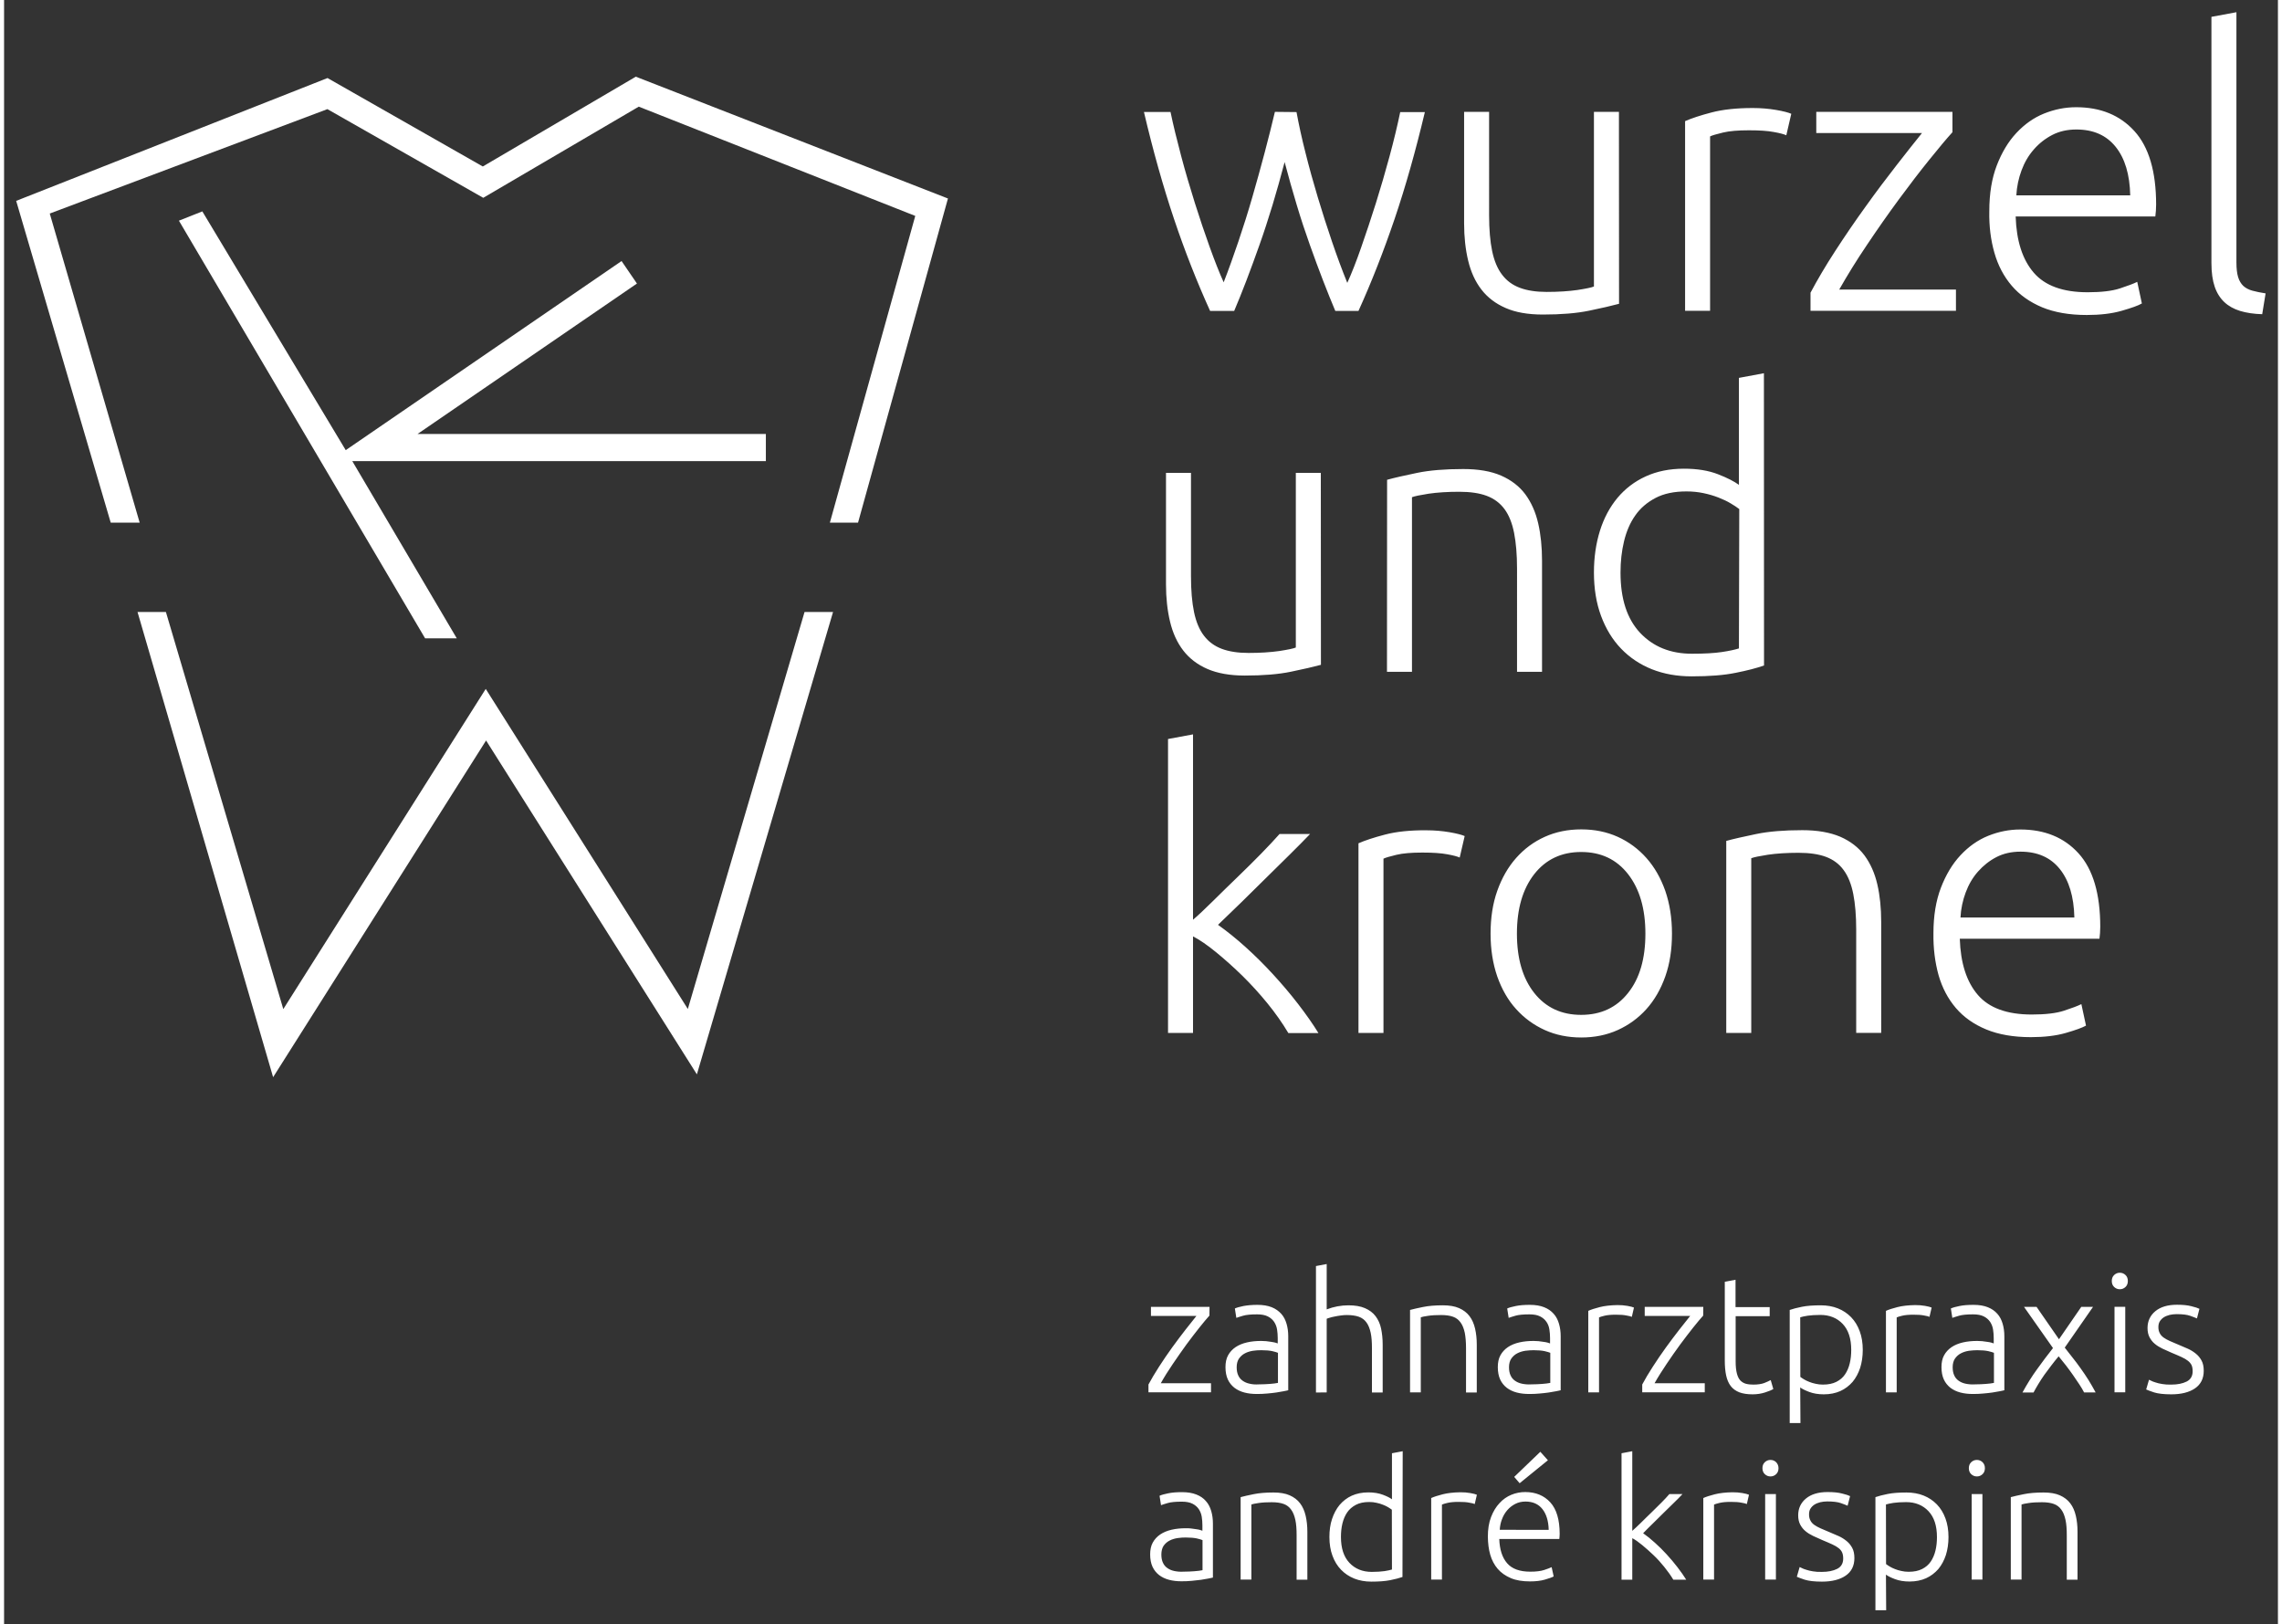 <?xml version="1.0" encoding="utf-8"?>
<svg xmlns="http://www.w3.org/2000/svg" xmlns:xlink="http://www.w3.org/1999/xlink" version="1.1" id="Ebene_2_00000051346242825354951890000011184940667280172948_" x="0px" y="0px" viewBox="0 0 2010.6 1436.2" style="enable-background:new 0 0 2010.6 1436.2;" xml:space="preserve" width="170" height="121">
<rect x="0" y="0" width="2010.6" height="1436.2" fill="#333333" stroke="none"/>
<style type="text/css">
	.st0{fill:#FFFFFF;}
</style>
<g id="Ebene_1-2">
	<path class="st0" d="M1774.4,1396.6h9.5v-66.4c1-0.4,3.1-0.8,6.4-1.3c3.3-0.5,7.1-0.7,11.6-0.7c4.2,0,7.7,0.5,10.5,1.5   c2.8,1,5,2.7,6.7,5.1c1.7,2.3,2.9,5.4,3.7,9.1s1.1,8.2,1.1,13.6v39.2h9.5v-42.3c0-5.2-0.5-9.9-1.5-14.2c-1-4.3-2.6-8-4.9-11   c-2.3-3.1-5.4-5.4-9.2-7.1c-3.8-1.7-8.7-2.5-14.4-2.5c-6.9,0-12.8,0.5-17.6,1.5c-4.8,1-8.6,1.8-11.4,2.6L1774.4,1396.6   L1774.4,1396.6z M1749.4,1292.8c-1.4-1.3-3-2-5-2s-3.6,0.7-5,2c-1.4,1.3-2.1,3.1-2.1,5.3s0.7,4,2.1,5.3s3,2,5,2s3.6-0.7,5-2   c1.4-1.3,2.1-3.1,2.1-5.3S1750.8,1294.2,1749.4,1292.8 M1749.3,1321h-9.5v75.6h9.5V1321z M1664,1392.2c1.7,1.3,4.3,2.6,8,4   c3.7,1.4,8,2.1,12.9,2.1c5.5,0,10.3-1,14.6-2.9c4.2-1.9,7.8-4.7,10.8-8.1c2.9-3.5,5.1-7.6,6.7-12.4c1.5-4.8,2.3-10.1,2.3-15.9   c0-6.1-0.9-11.7-2.7-16.5c-1.8-4.9-4.3-9-7.6-12.4c-3.3-3.4-7.2-6-11.7-7.8c-4.5-1.8-9.6-2.7-15.1-2.7c-6.7,0-12.3,0.4-16.7,1.3   c-4.4,0.9-8,1.8-10.8,2.8v100h9.5L1664,1392.2L1664,1392.2z M1664,1330.2c1.5-0.5,3.6-0.9,6.5-1.4c2.9-0.4,6.7-0.7,11.3-0.7   c8.2,0,14.8,2.7,19.8,8c5,5.3,7.5,12.9,7.5,22.9c0,4.2-0.4,8.2-1.3,11.9s-2.3,7-4.2,9.8s-4.5,5-7.7,6.6s-7.1,2.4-11.8,2.4   c-2.2,0-4.4-0.2-6.4-0.7c-2.1-0.4-3.9-1-5.7-1.7c-1.8-0.7-3.3-1.4-4.6-2.2c-1.3-0.8-2.4-1.5-3.3-2.2L1664,1330.2L1664,1330.2z    M1599.4,1389.3c-2.3-0.4-4.3-0.8-5.9-1.4c-1.7-0.5-3-1-3.9-1.5c-1-0.4-1.6-0.8-1.9-0.9l-2.5,8.6c1.2,0.6,3.5,1.4,7,2.6   c3.5,1.1,8.6,1.7,15.2,1.7c8.9,0,15.9-1.8,21-5.3s7.7-8.7,7.7-15.5c0-3.6-0.6-6.6-1.9-9c-1.3-2.4-2.9-4.4-5-6.1   c-2.1-1.7-4.4-3.2-7.1-4.4s-5.5-2.4-8.4-3.6c-2.8-1.2-5.3-2.2-7.5-3.2c-2.2-1-4.1-2-5.6-3.1c-1.5-1.1-2.7-2.4-3.4-3.9   c-0.8-1.5-1.2-3.2-1.2-5.3s0.4-3.8,1.3-5.2c0.9-1.4,2.1-2.6,3.5-3.5s3.2-1.6,5.1-2.1c1.9-0.4,3.9-0.7,6.1-0.7   c5.4,0,9.4,0.5,12.2,1.5c2.8,1,4.8,1.8,5.9,2.3l2.2-8.5c-1.4-0.7-3.7-1.5-7.1-2.3c-3.4-0.9-7.6-1.3-12.8-1.3   c-8.1,0-14.5,1.9-19.1,5.7c-4.6,3.8-6.9,8.8-6.9,14.9c0,3.2,0.6,5.9,1.8,8.2c1.2,2.2,2.7,4.2,4.7,5.8c1.9,1.6,4.2,3,6.7,4.2   c2.5,1.2,5.2,2.4,8,3.6c3.5,1.5,6.5,2.7,8.8,3.8c2.4,1.1,4.3,2.2,5.8,3.4c1.5,1.2,2.5,2.5,3.1,3.9s0.9,3.2,0.9,5.3   c0,4.3-1.8,7.3-5.3,9.1c-3.6,1.8-8.1,2.7-13.5,2.7C1604.4,1389.9,1601.7,1389.7,1599.4,1389.3 M1566.9,1292.8c-1.4-1.3-3-2-5-2   s-3.6,0.7-5,2c-1.4,1.3-2.1,3.1-2.1,5.3s0.7,4,2.1,5.3c1.4,1.3,3,2,5,2s3.6-0.7,5-2c1.4-1.3,2.1-3.1,2.1-5.3   S1568.2,1294.2,1566.9,1292.8 M1566.7,1321h-9.5v75.6h9.5V1321z M1512.6,1321.2c-4.3,1.1-7.7,2.2-10.1,3.3v72.1h9.5v-66.3   c0.8-0.4,2.4-0.9,4.9-1.5s5.8-0.9,9.9-0.9s7,0.2,9.4,0.7c2.4,0.4,4,0.8,4.8,1.2l1.9-8.2c-1.1-0.5-3-1-5.8-1.5   c-2.8-0.5-5.7-0.7-8.8-0.7C1522.1,1319.5,1516.9,1320.1,1512.6,1321.2 M1458,1346.9c3-3,6.1-6.1,9.3-9.2s6.2-6.1,9.1-8.9   c2.9-2.8,5.5-5.4,7.7-7.8h-11.6c-1.9,2.2-4.2,4.7-7,7.5c-2.8,2.8-5.8,5.8-8.9,8.8c-3.2,3-6.2,6.1-9.3,9.1s-5.6,5.4-7.6,7.1v-70.4   l-9.5,1.8v111.8h9.5v-36.7c2.6,1.3,5.5,3.4,8.8,6.1c3.3,2.7,6.6,5.7,10,8.9s6.5,6.7,9.5,10.4s5.7,7.5,8,11.3h11.4   c-2.1-3.4-4.7-7.1-7.7-11c-3-3.9-6.2-7.7-9.6-11.4c-3.4-3.7-6.9-7.2-10.4-10.3c-3.5-3.2-7-6-10.4-8.4   C1452,1352.7,1455,1349.9,1458,1346.9 M1358.4,1283.6l-23.1,22.2l4.8,5.6l25-20.3L1358.4,1283.6L1358.4,1283.6z M1322.5,1352.7   c0.2-3.3,0.8-6.5,2-9.5c1.1-3,2.7-5.7,4.7-8c2-2.3,4.3-4.1,7-5.5s5.7-2.1,9.1-2.1c6.4,0,11.4,2.2,14.9,6.6s5.4,10.5,5.6,18.4   H1322.5L1322.5,1352.7z M1314.1,1374.6c1.4,4.8,3.6,9,6.6,12.5c3,3.5,6.9,6.2,11.6,8.2s10.3,2.9,17,2.9c5.1,0,9.5-0.5,13.2-1.6   c3.8-1.1,6.3-2,7.7-2.8l-1.8-8.2c-1.4,0.7-3.6,1.5-6.6,2.5c-3,1-7.1,1.5-12.3,1.5c-9.4,0-16.2-2.5-20.5-7.5s-6.6-12.1-6.9-21.4   h53.1c0.1-0.7,0.2-1.4,0.2-2.2c0.1-0.8,0.1-1.6,0.1-2.3c0-12.6-2.8-21.9-8.3-27.9c-5.5-6-12.9-9.1-22.2-9.1   c-4.2,0-8.3,0.8-12.2,2.4s-7.5,4.1-10.5,7.4c-3.1,3.3-5.6,7.4-7.5,12.4c-1.9,4.9-2.8,10.7-2.8,17.3   C1312.1,1364.5,1312.7,1369.8,1314.1,1374.6 M1272,1321.2c-4.3,1.1-7.7,2.2-10.1,3.3v72.1h9.5v-66.3c0.8-0.4,2.4-0.9,4.9-1.5   s5.8-0.9,9.9-0.9s7,0.2,9.4,0.7c2.4,0.4,4,0.8,4.8,1.2l1.9-8.2c-1.1-0.5-3-1-5.8-1.5c-2.8-0.5-5.7-0.7-8.8-0.7   C1281.5,1319.5,1276.3,1320.1,1272,1321.2 M1227.2,1387.7c-1.5,0.5-3.6,0.9-6.5,1.4c-2.9,0.4-6.7,0.7-11.3,0.7   c-8.2,0-14.8-2.7-19.8-8c-5-5.3-7.5-12.9-7.5-22.9c0-4.2,0.4-8.2,1.3-11.9s2.3-7,4.2-9.8s4.5-5,7.7-6.7s7.1-2.5,11.8-2.5   c2.2,0,4.4,0.2,6.4,0.7c2.1,0.4,3.9,1,5.7,1.7c1.8,0.7,3.3,1.4,4.6,2.2c1.3,0.8,2.4,1.5,3.3,2.2L1227.2,1387.7L1227.2,1387.7z    M1236.7,1283.1l-9.5,1.8v40.7c-1.7-1.3-4.3-2.6-8-4c-3.7-1.4-8-2.1-12.9-2.1c-5.5,0-10.3,1-14.6,2.9c-4.2,1.9-7.8,4.7-10.8,8.2   c-2.9,3.5-5.1,7.7-6.7,12.5s-2.3,10.1-2.3,15.9c0,6.1,0.9,11.7,2.7,16.5c1.8,4.9,4.3,9,7.6,12.4s7.2,6,11.7,7.8   c4.5,1.8,9.6,2.7,15.1,2.7c6.7,0,12.3-0.4,16.7-1.3c4.4-0.9,8-1.8,10.8-2.8L1236.7,1283.1L1236.7,1283.1z M1093.4,1396.6h9.5v-66.4   c1-0.4,3.1-0.8,6.4-1.3c3.3-0.5,7.1-0.7,11.6-0.7c4.2,0,7.7,0.5,10.5,1.5c2.8,1,5,2.7,6.7,5.1c1.7,2.3,2.9,5.4,3.7,9.1   s1.1,8.2,1.1,13.6v39.2h9.5v-42.3c0-5.2-0.5-9.9-1.5-14.2c-1-4.3-2.6-8-4.9-11c-2.3-3.1-5.4-5.4-9.2-7.1c-3.8-1.7-8.7-2.5-14.4-2.5   c-6.9,0-12.8,0.5-17.6,1.5c-4.8,1-8.6,1.8-11.4,2.6L1093.4,1396.6L1093.4,1396.6z M1029.4,1320.3c-3.5,0.7-6,1.4-7.7,2.2l1.3,8.3   c1.3-0.5,3.3-1.1,6-1.9s6.9-1.2,12.4-1.2c3.9,0,7,0.6,9.4,1.8s4.2,2.8,5.6,4.8c1.3,2,2.2,4.2,2.6,6.7s0.6,5.1,0.6,7.7v4.7   c-0.4-0.2-1.1-0.4-2.1-0.7s-2.2-0.5-3.7-0.7s-2.9-0.4-4.4-0.6c-1.5-0.2-2.9-0.2-4.3-0.2c-4.6,0-8.8,0.4-12.7,1.3   c-3.9,0.9-7.3,2.3-10.1,4.2c-2.8,1.9-5,4.3-6.6,7.2c-1.6,2.9-2.3,6.4-2.3,10.5s0.7,7.9,2.1,10.9c1.4,3,3.4,5.4,5.8,7.3   c2.5,1.9,5.4,3.3,8.8,4.2c3.4,0.9,7,1.3,11,1.3c3.1,0,6.2-0.1,9.1-0.4s5.7-0.6,8.1-0.9c2.4-0.4,4.6-0.8,6.4-1.1   c1.8-0.3,3.3-0.7,4.2-0.9v-47.7c0-4-0.5-7.7-1.5-11.1c-1-3.4-2.5-6.4-4.7-8.8c-2.1-2.5-4.9-4.4-8.4-5.8c-3.5-1.4-7.7-2.1-12.7-2.1   S1032.9,1319.6,1029.4,1320.3 M1034.7,1389c-2.4-0.5-4.4-1.4-6.1-2.6c-1.7-1.2-3-2.7-3.9-4.7c-0.9-1.9-1.4-4.3-1.4-7.2   c0-3.2,0.7-5.8,2-7.8c1.4-1.9,3.1-3.5,5.3-4.6c2.1-1.1,4.5-1.8,7-2.2s5-0.5,7.3-0.5c4.1,0,7.3,0.3,9.7,0.8c2.3,0.5,4.1,1.1,5.1,1.5   v26.6c-1.9,0.4-4.3,0.7-7.1,0.9c-2.8,0.2-6,0.4-9.7,0.4C1039.8,1389.8,1037.1,1389.5,1034.7,1389"/>
	<path class="st0" d="M1908.3,1223.7c-2.3-0.4-4.3-0.8-5.9-1.4c-1.7-0.5-3-1-3.9-1.5s-1.6-0.8-1.9-0.9l-2.5,8.6   c1.2,0.6,3.5,1.4,7,2.6c3.5,1.1,8.6,1.7,15.2,1.7c8.9,0,15.9-1.8,21-5.3s7.7-8.7,7.7-15.5c0-3.6-0.6-6.6-1.9-9   c-1.3-2.4-2.9-4.4-5-6.1c-2.1-1.7-4.4-3.2-7.1-4.4c-2.7-1.2-5.5-2.4-8.4-3.6c-2.8-1.2-5.3-2.2-7.5-3.2c-2.2-1-4.1-2-5.6-3.1   c-1.5-1.1-2.7-2.4-3.4-3.9c-0.8-1.5-1.2-3.2-1.2-5.3s0.4-3.8,1.3-5.2c0.9-1.4,2.1-2.6,3.5-3.5s3.2-1.6,5.1-2.1   c1.9-0.4,3.9-0.7,6.1-0.7c5.4,0,9.4,0.5,12.2,1.5c2.8,1,4.8,1.8,5.9,2.3l2.2-8.5c-1.4-0.7-3.7-1.5-7.1-2.3   c-3.4-0.9-7.6-1.3-12.8-1.3c-8.1,0-14.5,1.9-19.1,5.7c-4.6,3.8-6.9,8.8-6.9,14.9c0,3.2,0.6,5.9,1.8,8.2c1.2,2.2,2.7,4.2,4.7,5.8   c1.9,1.6,4.2,3,6.7,4.2c2.5,1.2,5.2,2.4,8,3.6c3.5,1.5,6.5,2.7,8.8,3.8c2.4,1.1,4.3,2.2,5.8,3.4c1.5,1.2,2.5,2.5,3.2,3.9   c0.6,1.5,0.9,3.2,0.9,5.3c0,4.3-1.8,7.3-5.3,9.1c-3.6,1.8-8.1,2.7-13.5,2.7C1913.3,1224.3,1910.6,1224.1,1908.3,1223.7    M1875.8,1127.3c-1.4-1.3-3-2-5-2s-3.6,0.7-5,2c-1.4,1.3-2.1,3.1-2.1,5.3s0.7,4,2.1,5.3s3,2,5,2s3.6-0.7,5-2   c1.4-1.3,2.1-3.1,2.1-5.3S1877.2,1128.6,1875.8,1127.3 M1875.6,1155.4h-9.5v75.6h9.5V1155.4z M1823.2,1207.3   c2.2,2.9,4.3,5.7,6.3,8.6s3.8,5.5,5.5,8.1c1.7,2.6,3.1,4.9,4.2,7.1h10.2c-1.9-3.6-4-7.2-6.2-10.8c-2.3-3.6-4.6-7.1-7-10.4   c-2.4-3.4-4.8-6.6-7.3-9.7c-2.4-3.1-4.7-6-6.8-8.7l25-36h-10.4l-19.7,28.6l-19.8-28.6h-11.1l25.6,36.4c-4.8,6.1-9.5,12.3-14,18.6   c-4.6,6.3-8.9,13.2-13,20.7h9.8c1.1-2.1,2.5-4.6,4.2-7.4s3.5-5.6,5.4-8.3c2-2.7,4.1-5.5,6.2-8.3c2.1-2.8,4.3-5.5,6.4-8   C1818.8,1201.7,1820.9,1204.5,1823.2,1207.3 M1729.1,1154.7c-3.5,0.7-6,1.4-7.7,2.2l1.3,8.3c1.3-0.5,3.3-1.1,6-1.9   s6.9-1.2,12.4-1.2c3.9,0,7,0.6,9.4,1.8s4.2,2.8,5.6,4.8c1.3,2,2.2,4.2,2.6,6.7s0.6,5.1,0.6,7.7v4.7c-0.4-0.2-1.1-0.4-2.1-0.7   s-2.2-0.5-3.7-0.7c-1.4-0.2-2.9-0.4-4.4-0.6c-1.5-0.1-2.9-0.2-4.3-0.2c-4.6,0-8.8,0.4-12.7,1.3s-7.3,2.3-10.1,4.2s-5,4.3-6.6,7.2   c-1.6,2.9-2.3,6.4-2.3,10.5s0.7,7.9,2.1,10.9c1.4,3,3.4,5.4,5.8,7.3c2.5,1.9,5.4,3.3,8.8,4.2s7,1.3,11.1,1.3c3.1,0,6.2-0.1,9.1-0.4   c3-0.2,5.7-0.6,8.1-0.9c2.4-0.4,4.6-0.8,6.4-1.1c1.8-0.3,3.3-0.7,4.2-0.9v-47.7c0-4-0.5-7.7-1.5-11.1c-1-3.4-2.5-6.4-4.7-8.8   c-2.2-2.5-4.9-4.4-8.4-5.8c-3.5-1.4-7.7-2.1-12.7-2.1S1732.6,1154,1729.1,1154.7 M1734.4,1223.4c-2.4-0.5-4.4-1.4-6.1-2.6   c-1.7-1.2-3-2.7-3.9-4.7c-0.9-1.9-1.4-4.3-1.4-7.2c0-3.2,0.7-5.8,2.1-7.8c1.4-1.9,3.1-3.5,5.3-4.6c2.1-1.1,4.5-1.8,7-2.2   c2.5-0.3,5-0.5,7.3-0.5c4.1,0,7.3,0.3,9.7,0.8c2.3,0.5,4.1,1.1,5.1,1.5v26.6c-1.9,0.4-4.3,0.7-7.1,0.9s-6,0.4-9.7,0.4   C1739.5,1224.2,1736.8,1223.9,1734.4,1223.4 M1674.1,1155.7c-4.3,1.1-7.7,2.2-10.1,3.3v72.1h9.5v-66.3c0.8-0.4,2.4-0.9,4.9-1.5   c2.5-0.6,5.8-0.9,9.9-0.9s7,0.2,9.4,0.7c2.4,0.4,4,0.8,4.8,1.2l1.9-8.2c-1.1-0.5-3-1-5.8-1.5s-5.7-0.7-8.8-0.7   C1683.6,1154,1678.4,1154.6,1674.1,1155.7 M1588.2,1226.7c1.7,1.3,4.3,2.6,8,4c3.7,1.4,8,2.1,12.9,2.1c5.5,0,10.3-1,14.6-2.9   c4.2-1.9,7.8-4.7,10.8-8.1c2.9-3.5,5.1-7.6,6.7-12.4c1.5-4.8,2.3-10.1,2.3-15.9c0-6.1-0.9-11.7-2.7-16.5c-1.8-4.9-4.3-9-7.6-12.4   c-3.3-3.4-7.2-6-11.7-7.8c-4.5-1.8-9.6-2.7-15.1-2.7c-6.7,0-12.3,0.4-16.7,1.3c-4.4,0.9-8,1.8-10.8,2.8v100h9.5L1588.2,1226.7   L1588.2,1226.7z M1588.2,1164.7c1.5-0.5,3.6-0.9,6.5-1.4c2.9-0.4,6.7-0.7,11.3-0.7c8.2,0,14.8,2.7,19.8,8c5,5.3,7.5,12.9,7.5,22.9   c0,4.2-0.4,8.2-1.3,11.9c-0.9,3.8-2.3,7-4.2,9.8s-4.5,5-7.7,6.6s-7.1,2.4-11.8,2.4c-2.2,0-4.4-0.2-6.4-0.7c-2.1-0.4-3.9-1-5.7-1.7   c-1.8-0.7-3.3-1.4-4.6-2.2c-1.3-0.8-2.4-1.5-3.3-2.2L1588.2,1164.7L1588.2,1164.7z M1531,1131.5l-9.5,1.8v69.6   c0,5.1,0.4,9.5,1.2,13.2c0.8,3.7,2.1,6.8,4,9.3s4.4,4.3,7.6,5.6c3.2,1.2,7.1,1.8,11.8,1.8c4,0,7.7-0.6,11.1-1.7s5.8-2.1,7.2-3   l-2.3-7.9c-1.4,0.8-3.3,1.6-5.7,2.6c-2.4,0.9-5.7,1.4-9.7,1.4c-2.3,0-4.5-0.2-6.4-0.7s-3.6-1.5-5-2.9c-1.4-1.5-2.4-3.5-3.1-6.2   c-0.7-2.7-1.1-6.2-1.1-10.5v-40.2h30.1v-8H1531L1531,1131.5L1531,1131.5z M1502.5,1155.5h-51.8v8h40.2c-2.6,3.2-5.8,7.2-9.6,12.1   c-3.8,4.9-7.8,10.2-11.8,15.7s-7.9,11.3-11.6,17s-6.9,11.1-9.4,15.8v6.9h55.3v-8h-44.4c3-5.4,6.6-11,10.6-17s8.1-11.8,12.1-17.3   c4.1-5.5,7.9-10.5,11.5-15c3.6-4.5,6.5-8,8.8-10.5L1502.5,1155.5L1502.5,1155.5z M1410.9,1155.7c-4.3,1.1-7.7,2.2-10.1,3.3v72.1   h9.5v-66.3c0.8-0.4,2.4-0.9,4.9-1.5c2.5-0.6,5.8-0.9,9.9-0.9s7,0.2,9.4,0.7c2.4,0.4,4,0.8,4.8,1.2l1.9-8.2c-1.1-0.5-3-1-5.8-1.5   s-5.7-0.7-8.8-0.7C1420.4,1154,1415.2,1154.6,1410.9,1155.7 M1336.8,1154.7c-3.5,0.7-6,1.4-7.7,2.2l1.3,8.3c1.3-0.5,3.3-1.1,6-1.9   s6.9-1.2,12.4-1.2c3.9,0,7,0.6,9.4,1.8s4.2,2.8,5.6,4.8s2.2,4.2,2.6,6.7s0.6,5.1,0.6,7.7v4.7c-0.4-0.2-1.1-0.4-2.1-0.7   s-2.2-0.5-3.7-0.7c-1.4-0.2-2.9-0.4-4.4-0.6c-1.5-0.1-2.9-0.2-4.3-0.2c-4.6,0-8.8,0.4-12.7,1.3c-3.9,0.9-7.3,2.3-10.1,4.2   c-2.8,1.9-5,4.3-6.6,7.2c-1.6,2.9-2.3,6.4-2.3,10.5s0.7,7.9,2.1,10.9c1.4,3,3.4,5.4,5.8,7.3c2.5,1.9,5.4,3.3,8.8,4.2   s7,1.3,11.1,1.3c3.1,0,6.2-0.1,9.1-0.4c3-0.2,5.7-0.6,8.1-0.9c2.4-0.4,4.6-0.8,6.4-1.1c1.8-0.3,3.3-0.7,4.2-0.9v-47.7   c0-4-0.5-7.7-1.5-11.1c-1-3.4-2.5-6.4-4.7-8.8c-2.2-2.5-4.9-4.4-8.4-5.8c-3.5-1.4-7.7-2.1-12.7-2.1S1340.3,1154,1336.8,1154.7    M1342.1,1223.4c-2.4-0.5-4.4-1.4-6.1-2.6c-1.7-1.2-3-2.7-3.9-4.7c-0.9-1.9-1.4-4.3-1.4-7.2c0-3.2,0.7-5.8,2.1-7.8   c1.4-1.9,3.1-3.5,5.3-4.6c2.1-1.1,4.5-1.8,7-2.2c2.5-0.3,5-0.5,7.3-0.5c4.1,0,7.3,0.3,9.7,0.8c2.3,0.5,4.1,1.1,5.1,1.5v26.6   c-1.9,0.4-4.3,0.7-7.1,0.9s-6,0.4-9.7,0.4C1347.2,1224.2,1344.5,1223.9,1342.1,1223.4 M1243.2,1231.1h9.5v-66.4   c1-0.4,3.1-0.8,6.4-1.3s7.1-0.7,11.6-0.7c4.2,0,7.7,0.5,10.5,1.5c2.8,1,5,2.7,6.7,5.1c1.7,2.3,2.9,5.4,3.7,9.1   c0.7,3.7,1.1,8.2,1.1,13.6v39.2h9.5v-42.3c0-5.2-0.5-9.9-1.5-14.2c-1-4.3-2.6-8-4.9-11c-2.3-3.1-5.4-5.4-9.2-7.1s-8.7-2.5-14.4-2.5   c-6.9,0-12.8,0.5-17.6,1.5c-4.8,1-8.6,1.8-11.4,2.6L1243.2,1231.1L1243.2,1231.1z M1169.5,1231.1V1166c0.4-0.2,1.2-0.5,2.6-0.9   c1.3-0.4,2.8-0.8,4.5-1.1c1.7-0.3,3.4-0.7,5.3-0.9c1.9-0.3,3.7-0.4,5.3-0.4c4.3,0,7.8,0.5,10.7,1.5c2.8,1,5.1,2.7,6.8,5.1   c1.7,2.3,2.9,5.4,3.7,9.1s1.1,8.2,1.1,13.6v39.2h9.5v-42.3c0-5.2-0.5-9.9-1.4-14.2c-0.9-4.3-2.6-8-4.9-11c-2.3-3.1-5.5-5.4-9.4-7.1   s-8.8-2.5-14.6-2.5c-3.2,0-6.4,0.3-9.7,0.9c-3.2,0.6-6.4,1.5-9.5,2.7v-40.1l-9.5,1.8v111.8L1169.5,1231.1L1169.5,1231.1z    M1096,1154.7c-3.5,0.7-6,1.4-7.7,2.2l1.3,8.3c1.3-0.5,3.3-1.1,6-1.9s6.9-1.2,12.4-1.2c3.9,0,7,0.6,9.4,1.8s4.2,2.8,5.6,4.8   c1.3,2,2.2,4.2,2.6,6.7s0.6,5.1,0.6,7.7v4.7c-0.4-0.2-1.1-0.4-2.1-0.7c-1-0.2-2.2-0.5-3.7-0.7s-2.9-0.4-4.4-0.6   c-1.5-0.1-2.9-0.2-4.3-0.2c-4.6,0-8.8,0.4-12.7,1.3c-3.9,0.9-7.3,2.3-10.1,4.2c-2.8,1.9-5,4.3-6.6,7.2c-1.6,2.9-2.3,6.4-2.3,10.5   s0.7,7.9,2.1,10.9c1.4,3,3.4,5.4,5.8,7.3c2.5,1.9,5.4,3.3,8.8,4.2c3.4,0.9,7,1.3,11,1.3c3.1,0,6.2-0.1,9.1-0.4   c3-0.2,5.7-0.6,8.1-0.9c2.4-0.4,4.6-0.8,6.4-1.1c1.8-0.3,3.3-0.7,4.2-0.9v-47.7c0-4-0.5-7.7-1.5-11.1c-1-3.4-2.5-6.4-4.7-8.8   s-4.9-4.4-8.4-5.8c-3.5-1.4-7.7-2.1-12.7-2.1S1099.4,1154.1,1096,1154.7 M1101.3,1223.4c-2.4-0.5-4.4-1.4-6.1-2.6   c-1.7-1.2-3-2.7-3.9-4.7c-0.9-1.9-1.4-4.3-1.4-7.2c0-3.2,0.7-5.8,2.1-7.8c1.4-1.9,3.1-3.5,5.3-4.6c2.1-1.1,4.5-1.8,7-2.2   s5-0.5,7.3-0.5c4.1,0,7.3,0.3,9.7,0.8c2.3,0.5,4.1,1.1,5.1,1.5v26.6c-1.9,0.4-4.3,0.7-7.1,0.9c-2.8,0.2-6,0.4-9.7,0.4   C1106.4,1224.2,1103.7,1224,1101.3,1223.4 M1065.9,1155.5h-51.8v8h40.2c-2.6,3.2-5.8,7.2-9.6,12.1c-3.8,4.9-7.8,10.2-11.8,15.7   s-7.9,11.3-11.6,17c-3.7,5.8-6.9,11.1-9.4,15.8v6.9h55.3v-8h-44.4c3-5.4,6.5-11,10.6-17s8.1-11.8,12.1-17.3   c4.1-5.5,7.9-10.5,11.5-15s6.5-8,8.8-10.5L1065.9,1155.5L1065.9,1155.5z"/>
	<path class="st0" d="M1729.9,811.2c0.4-7.7,2-15.1,4.6-22.1c2.6-7,6.2-13.2,10.9-18.5c4.7-5.3,10.1-9.6,16.3-12.8   c6.2-3.2,13.3-4.8,21.3-4.8c15,0,26.5,5.1,34.7,15.3c8.2,10.2,12.5,24.5,12.9,42.9H1729.9L1729.9,811.2z M1710.5,862.1   c3.2,11.2,8.3,20.9,15.3,29.1c7,8.2,16,14.5,26.9,19c10.9,4.5,24,6.8,39.5,6.8c11.8,0,22.1-1.2,30.8-3.7s14.7-4.7,17.9-6.5l-4.1-19   c-3.2,1.6-8.3,3.5-15.3,5.8c-7,2.3-16.6,3.4-28.6,3.4c-21.8,0-37.7-5.8-47.6-17.3c-10-11.6-15.3-28.1-16-49.7h123.5   c0.2-1.6,0.4-3.3,0.5-5.1c0.1-1.8,0.2-3.6,0.2-5.4c0-29.2-6.4-50.9-19.2-65c-12.8-14.1-30-21.1-51.5-21.1c-9.8,0-19.2,1.9-28.4,5.6   s-17.3,9.5-24.5,17.2s-12.9,17.3-17.3,28.7c-4.4,11.5-6.6,24.9-6.6,40.3C1705.8,838.6,1707.4,850.9,1710.5,862.1 M1522.8,913.3   h22.1V758.8c2.3-0.9,7.2-1.9,14.8-3.1c7.6-1.1,16.6-1.7,27-1.7c9.7,0,17.9,1.2,24.3,3.6s11.7,6.3,15.6,11.7   c4,5.4,6.8,12.5,8.5,21.1c1.7,8.6,2.6,19.2,2.6,31.6v91.2h22.1V815c0-12-1.1-23-3.4-33c-2.3-10-6.1-18.5-11.4-25.7   c-5.3-7.1-12.5-12.6-21.4-16.5c-9-3.8-20.1-5.8-33.5-5.8c-16.1,0-29.7,1.1-40.8,3.4c-11.1,2.3-20,4.3-26.5,6.1L1522.8,913.3   L1522.8,913.3z M1436,877.9c-10.2,12.9-24,19.4-41.5,19.4s-31.3-6.5-41.5-19.4c-10.2-12.9-15.3-30.4-15.3-52.4s5.1-39.5,15.3-52.6   c10.2-13,24-19.6,41.5-19.6s31.3,6.5,41.5,19.6s15.3,30.6,15.3,52.6S1446.3,865,1436,877.9 M1468.9,787.7c-4-11.3-9.5-21-16.7-29.1   c-7.1-8-15.6-14.3-25.3-18.7c-9.8-4.4-20.5-6.6-32.3-6.6s-22.6,2.2-32.3,6.6c-9.8,4.4-18.2,10.7-25.3,18.7   c-7.1,8-12.7,17.8-16.7,29.1c-4,11.3-5.9,23.9-5.9,37.8s2,26.4,5.9,37.8c4,11.3,9.5,21,16.7,28.9c7.1,7.9,15.6,14.1,25.3,18.5   s20.5,6.6,32.3,6.6s22.6-2.2,32.3-6.6s18.2-10.6,25.3-18.5s12.7-17.6,16.7-28.9c4-11.3,5.9-23.9,5.9-37.8   S1472.8,799.1,1468.9,787.7 M1221.1,737.9c-10,2.6-17.8,5.2-23.5,7.7v167.7h22.1V759.2c1.8-0.9,5.6-2,11.4-3.4c5.8-1.4,13.4-2,23-2   s16.4,0.5,21.9,1.5c5.6,1,9.2,2,11.1,2.9l4.4-19c-2.5-1.1-7-2.3-13.4-3.4c-6.5-1.1-13.3-1.7-20.6-1.7   C1243.2,734,1231,735.3,1221.1,737.9 M1094.2,797.6c7.1-7,14.3-14.1,21.6-21.3c7.3-7.2,14.3-14.1,21.1-20.8s12.7-12.7,17.9-18.1   h-27c-4.4,5-9.9,10.8-16.4,17.5c-6.5,6.6-13.4,13.5-20.8,20.6s-14.5,14.1-21.6,21.1c-7.1,7-12.9,12.5-17.7,16.6V649.3l-22.1,4.1   v259.9h22.1v-85.4c6,3.1,12.8,7.8,20.5,14.1s15.4,13.2,23.2,20.8c7.7,7.6,15.1,15.7,22.1,24.3c7,8.6,13.2,17.4,18.5,26.3h26.6   c-4.9-8-10.9-16.5-17.9-25.6c-7-9.1-14.5-17.9-22.4-26.5c-7.9-8.6-16-16.6-24.2-24s-16.3-13.9-24.3-19.6   C1080.2,811.2,1087.1,804.5,1094.2,797.6"/>
	<path class="st0" d="M1534,573.3c-3.4,1.1-8.4,2.2-15.1,3.2c-6.7,1-15.5,1.5-26.4,1.5c-19.1,0-34.3-6.2-45.9-18.5   c-11.6-12.4-17.3-30.1-17.3-53.2c0-9.8,1-19,3.1-27.7s5.3-16.3,9.9-22.8c4.5-6.5,10.5-11.6,17.9-15.5c7.4-3.9,16.5-5.8,27.4-5.8   c5.2,0,10.2,0.5,15,1.5s9.2,2.3,13.3,3.9c4.1,1.6,7.7,3.3,10.7,5.1c3.1,1.8,5.6,3.5,7.7,5.1L1534,573.3L1534,573.3z M1556.1,330   l-22.1,4.1v94.6c-3.9-2.9-10-6.1-18.5-9.4c-8.5-3.3-18.5-4.9-30.1-4.9c-12.7,0-24,2.3-33.8,6.8c-9.9,4.5-18.2,10.9-25,19   c-6.8,8.2-12,17.9-15.5,29.1c-3.5,11.2-5.3,23.5-5.3,36.9c0,14.3,2.1,27.1,6.3,38.4c4.2,11.3,10.1,21,17.7,28.9   c7.6,7.9,16.7,14,27.2,18.2c10.6,4.2,22.3,6.3,35.2,6.3c15.7,0,28.6-1,38.8-3.1c10.2-2,18.6-4.2,25.2-6.5L1556.1,330L1556.1,330z    M1222.8,594h22.1V439.6c2.3-0.9,7.2-1.9,14.8-3.1c7.6-1.1,16.6-1.7,27-1.7c9.8,0,17.9,1.2,24.3,3.6s11.7,6.3,15.7,11.7   c4,5.4,6.8,12.5,8.5,21.1c1.7,8.6,2.6,19.2,2.6,31.6V594h22.1v-98.3c0-12-1.1-23-3.4-33c-2.3-10-6.1-18.5-11.4-25.7   c-5.3-7.1-12.5-12.6-21.4-16.5c-9-3.9-20.1-5.8-33.5-5.8c-16.1,0-29.7,1.1-40.8,3.4c-11.1,2.3-20,4.3-26.5,6.1L1222.8,594   L1222.8,594z M1164.3,418.1h-22.1v154.4c-2,0.9-6.9,1.9-14.6,3.1c-7.7,1.1-16.8,1.7-27.2,1.7c-9.3,0-17.2-1.2-23.6-3.6   s-11.7-6.2-15.8-11.6c-4.1-5.3-7-12.3-8.8-20.9c-1.8-8.6-2.7-19.2-2.7-31.6v-91.5h-22.1v98.6c0,12,1.2,23,3.6,33   c2.4,10,6.3,18.5,11.7,25.5s12.6,12.5,21.4,16.3c8.8,3.8,19.8,5.8,33,5.8c16.1,0,29.7-1.1,40.8-3.4c11.1-2.3,19.9-4.3,26.5-6.1   L1164.3,418.1L1164.3,418.1z"/>
	<path class="st0" d="M1999.7,259.4c-4.5-0.7-8.4-1.5-11.7-2.4c-3.3-0.9-5.9-2.3-8-4.2c-2-1.9-3.6-4.5-4.6-7.8   c-1-3.3-1.5-7.6-1.5-13.1V10.8l-22.1,4.1v217.7c0,8.4,1,15.4,2.9,20.9c1.9,5.6,4.8,10.1,8.5,13.6c3.7,3.5,8.4,6.1,13.9,7.8   c5.6,1.7,12.1,2.7,19.6,2.9L1999.7,259.4L1999.7,259.4z M1779.3,172.7c0.4-7.7,2-15.1,4.6-22.1c2.6-7,6.2-13.2,10.9-18.5   c4.6-5.3,10.1-9.6,16.3-12.8c6.2-3.2,13.3-4.8,21.3-4.8c15,0,26.5,5.1,34.7,15.3c8.2,10.2,12.5,24.5,12.9,42.9L1779.3,172.7   L1779.3,172.7z M1759.9,223.5c3.2,11.2,8.3,20.9,15.3,29.1c7,8.2,16,14.5,26.9,19.1c10.9,4.5,24,6.8,39.5,6.8   c11.8,0,22.1-1.2,30.8-3.7s14.7-4.6,17.9-6.5l-4.1-19.1c-3.2,1.6-8.3,3.5-15.3,5.8c-7,2.3-16.6,3.4-28.6,3.4   c-21.8,0-37.7-5.8-47.6-17.3c-10-11.6-15.3-28.1-16-49.7h123.5c0.2-1.6,0.4-3.3,0.5-5.1c0.1-1.8,0.2-3.6,0.2-5.4   c0-29.2-6.4-50.9-19.2-65c-12.8-14.1-30-21.1-51.5-21.1c-9.8,0-19.2,1.9-28.4,5.6s-17.3,9.5-24.5,17.2s-12.9,17.3-17.3,28.7   c-4.4,11.4-6.6,24.9-6.6,40.3C1755.1,200,1756.7,212.3,1759.9,223.5 M1722.8,98.9h-120.4v18.7h93.5c-6,7.4-13.4,16.8-22.3,28.2   c-8.9,11.4-18.1,23.6-27.4,36.6c-9.4,13-18.4,26.2-27.1,39.6c-8.7,13.4-15.9,25.7-21.8,36.8v16h128.6V256h-103.2   c7.1-12.5,15.2-25.7,24.6-39.6c9.3-13.9,18.7-27.3,28.2-40.2s18.4-24.5,26.8-34.9s15.2-18.6,20.5-24.4V98.9L1722.8,98.9z    M1509.9,99.4c-10,2.6-17.8,5.2-23.5,7.7v167.7h22.1V120.6c1.8-0.9,5.6-2,11.4-3.4c5.8-1.4,13.4-2,23-2s16.4,0.5,21.9,1.5   c5.6,1,9.2,2,11.1,2.9l4.4-19c-2.5-1.1-7-2.3-13.4-3.4c-6.5-1.1-13.3-1.7-20.6-1.7C1532,95.5,1519.8,96.8,1509.9,99.4 M1427.9,98.9   h-22.1v154.4c-2,0.9-6.9,1.9-14.6,3.1c-7.7,1.1-16.8,1.7-27.2,1.7c-9.3,0-17.2-1.2-23.6-3.6c-6.5-2.4-11.7-6.2-15.8-11.6   c-4.1-5.3-7-12.3-8.8-20.9c-1.8-8.6-2.7-19.2-2.7-31.6V98.9h-22.1v98.6c0,12,1.2,23,3.6,33c2.4,10,6.3,18.5,11.7,25.5   s12.6,12.5,21.4,16.3c8.8,3.9,19.8,5.8,33,5.8c16.1,0,29.7-1.1,40.8-3.4c11.1-2.3,19.9-4.3,26.5-6.1L1427.9,98.9L1427.9,98.9z    M1123.7,98.9c-2.7,11.3-5.7,23.4-9.1,36.2s-7,25.8-10.8,39c-3.8,13.2-7.9,26.2-12.3,39.2c-4.4,12.9-8.7,25.1-13.1,36.3   c-3.9-8.6-8-19.1-12.4-31.3c-4.4-12.3-8.8-25.2-13.1-38.9c-4.3-13.7-8.4-27.5-12.1-41.5s-6.9-26.9-9.4-38.9h-23.5   c8.1,34.5,17,66,26.6,94.6c9.6,28.6,20.3,55.7,31.9,81.3h21.3c3.4-7.9,6.9-16.8,10.7-26.6c3.8-9.9,7.6-20.4,11.6-31.6   c4-11.2,7.8-23,11.6-35.4c3.7-12.4,7.3-25,10.7-38c3.4,12.9,7,25.6,10.7,37.9c3.7,12.4,7.6,24.1,11.6,35.3   c4,11.2,7.9,21.8,11.7,31.6c3.8,9.8,7.4,18.8,10.8,26.8h20.5c11.6-25.6,22.2-52.7,31.9-81.2c9.7-28.6,18.6-60.1,26.8-94.6h-21.8   c-2.5,12-5.6,25-9.4,39s-7.8,27.8-12.1,41.5c-4.3,13.7-8.7,26.7-13,39.1c-4.3,12.4-8.4,22.8-12.3,31.4   c-4.6-11.3-9.1-23.5-13.5-36.4c-4.4-12.9-8.6-26-12.6-39.3c-4-13.3-7.6-26.3-10.8-39.1c-3.3-12.8-5.9-24.9-8-36.2L1123.7,98.9   L1123.7,98.9z"/>
	<polygon class="st0" points="559.6,250.7 365.6,383.7 673.6,383.7 673.6,407.7 307.9,407.7 400.3,564.4 372.3,564.4 154.6,195.1    175.3,186.9 302.1,398 546,230.8  "/>
	<polygon class="st0" points="707.8,541.1 733,541.1 612.6,949.9 426.2,654.7 237.9,952.4 118,541.1 143.1,541.1 246.9,892.2    425.9,609.1 604.6,892.1  "/>
	<polygon class="st0" points="834.6,175.5 755.1,462.1 730.2,462.1 805.7,190.9 561.2,94.3 423.7,174.9 285.9,96.5 40.4,188.8    119.9,462.1 94.3,462.1 10.7,177.6 286,69 423.3,147.2 558.6,67.8  "/>
</g>
</svg>
